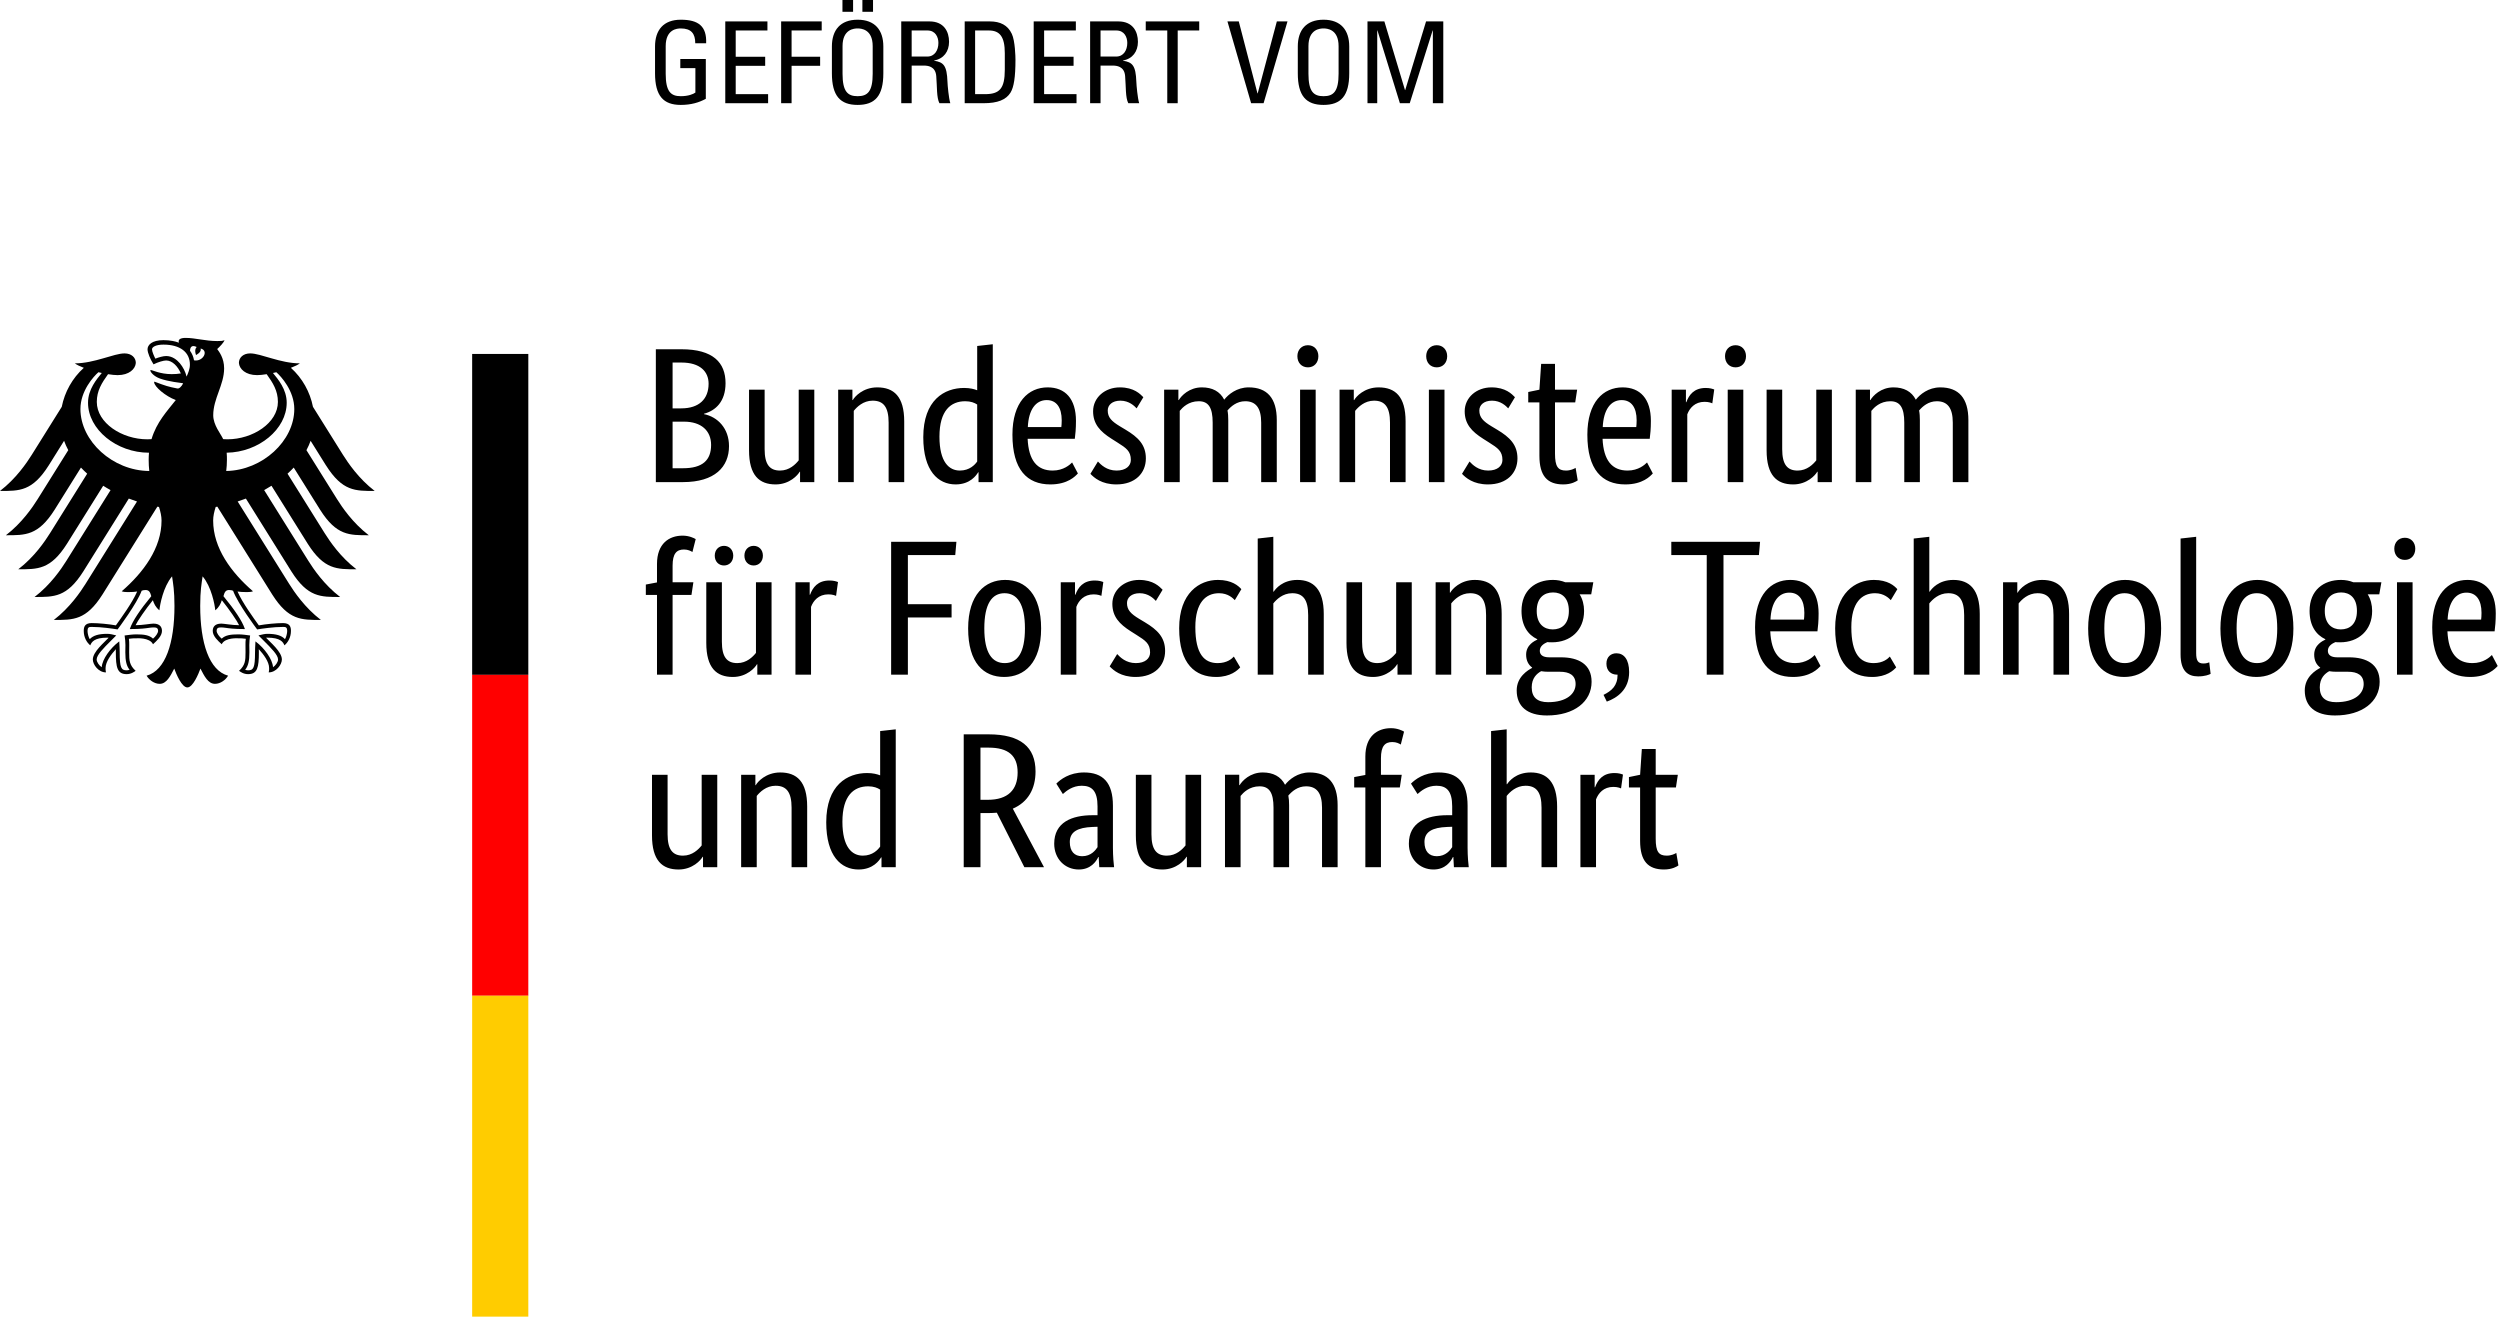 <?xml version="1.0" encoding="UTF-8" standalone="no"?><!DOCTYPE svg PUBLIC "-//W3C//DTD SVG 1.1//EN" "http://www.w3.org/Graphics/SVG/1.1/DTD/svg11.dtd"><svg width="100%" height="100%" viewBox="0 0 894 471" version="1.1" xmlns="http://www.w3.org/2000/svg" xmlns:xlink="http://www.w3.org/1999/xlink" xml:space="preserve" xmlns:serif="http://www.serif.com/" style="fill-rule:evenodd;clip-rule:evenodd;stroke-linejoin:round;stroke-miterlimit:2;"><g id="g4995"><g><g id="g4977"><path id="path4975" d="M80.902,168.427c0.155,-1.285 0.246,-2.611 0.246,-3.965c0,-0.74 0.006,-1.6 -0.086,-2.576c11.436,-0.161 21.465,-8.4 21.465,-17.873c0,-4.82 -3.144,-8.457 -4.917,-10.632c0.396,-0.086 0.798,-0.178 1.205,-0.275c1.675,1.457 6.426,6.633 6.426,13.168c0,11.366 -11.361,21.918 -24.339,22.153m-11.522,-39.584c-0.212,-1.268 -0.694,-2.416 -1.428,-3.403c0.04,-1.159 0.516,-2.266 2.381,-1.354c-1.01,1.033 -0.23,2.863 -0.23,2.863c0,0 2.066,-0.958 1.636,-2.324c3.064,0.735 0.86,4.849 -2.359,4.218m-2.656,5.835c-0.408,-1.698 -1.28,-3.443 -2.387,-4.757c-1.01,-1.193 -2.68,-2.61 -4.929,-2.61c-1.027,-0 -2.748,0.482 -3.844,0.946c-0.407,-0.745 -1.205,-2.541 -1.205,-3.35c0,-0.832 1.406,-1.676 4.097,-1.676c5.921,0 9.456,2.674 9.456,7.161c-0,1.578 -0.626,3.012 -1.188,4.286m15.205,76.311c0.688,0 1.021,0.11 1.423,0.259c1.704,4.636 8.274,13.386 8.549,13.759l0.057,0.08l0.098,-0.023c1.612,-0.258 5.726,-0.878 9.169,-0.878l0.08,0c0.373,0 0.798,0 1.067,0.264c0.224,0.224 0.333,0.614 0.333,1.171c0,0.855 -0.361,2.318 -0.797,2.943c-1.205,-1.314 -3.162,-1.905 -6.295,-1.905c-0.941,0 -2.054,0.281 -2.656,0.442l-0.247,0.052l-0.281,0.074l1.807,1.808c2.789,2.788 5.199,5.192 5.199,6.793c-0,0.964 -0.941,2.221 -1.802,2.777c-0.189,-2.932 -3.15,-6.856 -6.036,-9.054l-0.247,-0.184l-0.046,1.033c-0.04,0.7 -0.103,1.75 -0.103,2.875c-0,5.583 -0.568,6.432 -2.502,6.432c-0.298,-0 -0.751,-0.086 -1.032,-0.19c1.09,-1.348 1.52,-3.127 1.52,-6.248l-0.017,-1.44l-0.017,-1.159c-0,-1.28 0.132,-2.226 0.235,-2.989l0.057,-0.431l-0.304,-0.04c-0.906,-0.126 -2.588,-0.356 -3.873,-0.356c-2.76,0 -4.63,0.253 -5.984,1.527c-0.895,-0.723 -1.813,-1.969 -1.813,-2.755c-0,-1.164 0.723,-1.256 1.675,-1.256c0.482,-0 0.93,0.069 1.549,0.143c1.188,0.178 2.972,0.442 6.65,0.442l0.23,0l-0.075,-0.224c-0.929,-2.668 -3.488,-6.546 -7.591,-11.532c0.367,-1.337 0.729,-2.21 2.02,-2.21m-35.425,13.742l-0.074,0.224l0.229,0c3.672,0 5.462,-0.264 6.65,-0.442c0.62,-0.074 1.067,-0.143 1.549,-0.143c0.947,-0 1.676,0.092 1.676,1.256c-0,0.786 -0.918,2.032 -1.808,2.755c-1.36,-1.274 -3.23,-1.527 -5.984,-1.527c-1.291,0 -2.978,0.23 -3.879,0.356l-0.143,0.017l-0.161,0.023l0.052,0.431c0.109,0.763 0.241,1.709 0.241,2.989l-0.018,1.159l-0.017,1.44c0,3.121 0.431,4.9 1.527,6.248c-0.287,0.104 -0.741,0.19 -1.039,0.19c-1.939,-0 -2.502,-0.849 -2.502,-6.432c0,-1.125 -0.057,-2.175 -0.097,-2.875l-0.058,-1.038l-0.241,0.189c-2.88,2.198 -5.852,6.122 -6.03,9.054c-0.866,-0.556 -1.807,-1.813 -1.807,-2.777c-0,-1.601 2.41,-4.005 5.198,-6.793l1.807,-1.808l-0.527,-0.126c-0.603,-0.161 -1.716,-0.442 -2.663,-0.442c-3.127,0 -5.078,0.591 -6.288,1.905c-0.436,-0.625 -0.798,-2.088 -0.798,-2.943c0,-0.557 0.109,-0.947 0.333,-1.171c0.27,-0.264 0.694,-0.264 1.067,-0.264l0.081,0c3.442,0 7.562,0.62 9.168,0.878l0.098,0.023l0.057,-0.08c0.281,-0.373 6.845,-9.123 8.555,-13.759c0.39,-0.149 0.729,-0.259 1.417,-0.259c1.291,0 1.653,0.873 2.026,2.21c-4.108,4.986 -6.667,8.864 -7.597,11.532m-17.741,-78.457c0,-6.535 4.757,-11.711 6.432,-13.168c0.402,0.097 0.803,0.189 1.205,0.275c-1.779,2.175 -4.923,5.812 -4.923,10.632c0,9.571 10.225,17.879 21.803,17.879c-0.074,0.82 -0.114,1.681 -0.114,2.57c-0,1.412 0.08,2.726 0.218,3.965c-13.094,-0.08 -24.621,-10.706 -24.621,-22.153m87.822,20.156c5.875,9.29 10.471,9.135 17.414,9.135c-5.744,-4.401 -9.542,-10.041 -11.355,-12.921l-10.73,-17.168c-1.044,-5.301 -3.787,-10.259 -7.895,-13.948c1.383,-0.522 2.53,-1.073 3.219,-1.595c-7.006,-0 -13.949,-3.558 -17.77,-3.558c-2.456,0 -4.033,1.469 -4.033,3.409c0.154,2.163 2.381,4.36 6.495,4.36c0.929,0 2.123,-0.12 3.431,-0.338c2.226,3.104 4.022,5.91 4.022,9.915c-0,7.516 -8.985,13.374 -18.057,13.374c-0.516,0 -1.004,-0.023 -1.514,-0.057c-0.821,-1.865 -3.558,-4.992 -3.558,-8.549c0,-5.973 3.896,-10.85 3.896,-16.766c0,-3.678 -1.79,-5.956 -2.479,-6.902c1.114,-1.033 2.33,-2.301 2.617,-3.173c-0.649,0.281 -1.417,0.315 -2.536,0.315c-4.349,0 -7.895,-1.13 -11.349,-1.13c-1.974,-0 -2.502,0.608 -2.502,1.188c-0,0.212 0.029,0.43 0.086,0.533c-0.734,-0.287 -1.423,-0.476 -2.243,-0.625c-1.022,-0.195 -2.118,-0.293 -3.288,-0.293c-4.2,0 -5.692,1.762 -5.692,3.271c0,1.273 1.004,3.603 2.146,5.382c1.635,-0.827 3.603,-1.383 4.498,-1.383c2.232,-0 4.212,2.123 5.262,4.636c-1.498,0.183 -1.785,0.247 -3.299,0.247c-4.091,-0 -6.874,-1.464 -7.448,-1.464c-0.052,0 -0.161,0.029 -0.161,0.121c0,0.574 1.159,2.088 3.443,2.92c3.012,1.102 7.522,1.561 8.274,1.687c-0,0.132 -0.763,1.555 -1.618,1.831c-0.178,0.057 -0.322,0.063 -0.534,0.017c-3.144,-0.62 -4.022,-0.884 -8.01,-2.399c-0.12,-0.045 -0.195,0.029 -0.195,0.155c0,1.578 4.085,5.061 7.746,6.398c-3.058,3.902 -6.874,7.895 -8.675,13.983c-0.511,0.034 -1.004,0.057 -1.515,0.057c-9.071,0 -18.057,-5.858 -18.057,-13.374c0,-4.005 1.796,-6.811 4.023,-9.915c1.308,0.218 2.495,0.338 3.431,0.338c4.114,0 6.34,-2.197 6.5,-4.36c0,-1.94 -1.577,-3.409 -4.039,-3.409c-3.821,0 -10.758,3.558 -17.775,3.558c0.694,0.522 1.842,1.073 3.219,1.595c-4.103,3.689 -6.846,8.647 -7.89,13.948l-10.729,17.168c-1.808,2.88 -5.618,8.52 -11.361,12.921c6.943,-0 11.544,0.155 17.42,-9.135l5.502,-8.801c0.408,1.142 0.907,2.255 1.498,3.345l-10.942,17.506c-1.819,2.903 -5.594,8.491 -11.361,12.921c6.943,-0 11.544,0.161 17.42,-9.123l9.416,-15.079c0.705,0.752 1.445,1.486 2.226,2.186l-13.289,21.276c-1.824,2.909 -5.577,8.486 -11.355,12.91c6.943,-0 11.545,0.166 17.414,-9.123l12.956,-20.742c0.855,0.539 1.727,1.061 2.634,1.555l-15.819,25.309c-1.825,2.909 -5.577,8.469 -11.355,12.91c6.942,-0 11.544,0.16 17.419,-9.123l16.284,-26.067c0.964,0.367 1.939,0.723 2.932,1.039l-18.401,29.451c-1.796,2.869 -5.634,8.532 -11.349,12.91c6.937,0 11.544,0.161 17.414,-9.123l19.611,-31.385c0.201,0.034 0.396,0.063 0.591,0.103c0.534,1.699 0.907,3.282 0.907,4.86c0,9.863 -6.472,18.573 -14.241,25.298c0.499,0.218 1.366,0.292 2.163,0.292c1.607,0 2.639,-0.086 3.368,-0.212c-1.801,4.091 -5.669,9.376 -7.619,12.107c-2.542,-0.459 -6.243,-0.815 -8.664,-0.815c-2.537,-0 -2.823,1.48 -2.823,2.806c-0,2.3 1.078,4.131 2.329,5.152c0.471,-1.176 1.417,-2.748 6.099,-2.748c0.092,-0 0.253,0.011 0.471,0.028c-1.366,1.521 -5.652,4.987 -5.652,7.775c0,1.848 2.026,4.619 4.694,4.619c-0.155,-0.597 -0.138,-1.142 -0.138,-1.555c-0,-2.261 2.002,-4.906 3.695,-6.753c-0.052,0.551 -0.023,0.493 -0.023,1.136c0,5.342 0.482,7.797 3.873,7.797c1.664,0 2.811,-0.912 3.207,-1.187c-2.203,-2.026 -2.318,-3.621 -2.318,-6.616c0.006,-0.78 0.012,-1.543 0.023,-2.593c0.006,-0.689 -0.005,-1.595 -0.114,-2.25c1.21,-0.166 1.704,-0.166 2.639,-0.166c-0,0 4.814,-0.384 5.979,2.123c1.308,-1.199 3.207,-2.892 3.207,-4.757c-0,-1.233 -0.585,-2.627 -3.07,-2.627c-0.941,-0 -3.896,0.573 -6.369,0.573c0.666,-1.474 3.621,-5.801 6.186,-8.939c0.39,1.216 0.992,2.53 2.335,3.609c0.189,-2.02 1.371,-8.406 4.527,-12.141c0.367,2.525 0.861,5.112 0.861,10.569c-0,13.277 -3.191,23.083 -9.967,24.953c0.884,1.532 2.749,2.915 4.682,2.915c2.479,-0 3.827,-2.806 5.204,-5.451c0.718,1.951 2.697,6.736 4.682,6.736c1.986,0 3.971,-4.785 4.688,-6.736c1.371,2.645 2.725,5.451 5.204,5.451c1.934,-0 3.798,-1.383 4.682,-2.915c-6.776,-1.87 -9.972,-11.676 -9.972,-24.953c-0,-5.457 0.493,-8.044 0.861,-10.569c3.161,3.735 4.349,10.121 4.527,12.141c1.348,-1.079 1.956,-2.393 2.341,-3.609c2.559,3.138 5.519,7.465 6.185,8.939c-2.473,0 -5.434,-0.573 -6.369,-0.573c-2.479,-0 -3.064,1.394 -3.064,2.627c0,1.865 1.899,3.558 3.207,4.757c1.154,-2.507 5.979,-2.123 5.979,-2.123c0.93,0 1.423,0 2.64,0.166c-0.115,0.655 -0.121,1.561 -0.115,2.25c0.011,1.05 0.011,1.813 0.017,2.593c-0,2.995 -0.115,4.59 -2.318,6.616c0.396,0.275 1.543,1.187 3.207,1.187c3.391,0 3.879,-2.455 3.879,-7.797c0,-0.643 0.017,-0.585 -0.029,-1.136c1.693,1.847 3.695,4.492 3.695,6.753c0,0.413 0.023,0.958 -0.143,1.555c2.674,-0 4.705,-2.771 4.705,-4.619c-0,-2.788 -4.286,-6.254 -5.663,-7.775c0.224,-0.017 0.384,-0.028 0.47,-0.028c4.688,-0 5.635,1.572 6.105,2.748c1.251,-1.021 2.33,-2.852 2.33,-5.152c-0,-1.326 -0.287,-2.806 -2.823,-2.806c-2.422,-0 -6.117,0.356 -8.664,0.815c-1.957,-2.731 -5.813,-8.016 -7.62,-12.107c0.729,0.126 1.767,0.212 3.368,0.212c0.803,0 1.664,-0.074 2.163,-0.292c-7.769,-6.725 -14.241,-15.435 -14.241,-25.298c0,-1.578 0.373,-3.161 0.907,-4.86c0.189,-0.04 0.396,-0.069 0.591,-0.103l19.611,31.385c5.87,9.284 10.477,9.123 17.414,9.123c-5.714,-4.378 -9.553,-10.041 -11.349,-12.91l-18.407,-29.451c0.999,-0.316 1.98,-0.672 2.944,-1.039l16.278,26.067c5.875,9.283 10.477,9.123 17.42,9.123c-5.778,-4.441 -9.531,-10.001 -11.355,-12.91l-15.814,-25.309c0.896,-0.494 1.773,-1.016 2.623,-1.555l12.961,20.742c5.876,9.289 10.471,9.123 17.414,9.123c-5.778,-4.424 -9.525,-10.001 -11.355,-12.91l-13.288,-21.276c0.78,-0.7 1.526,-1.434 2.22,-2.186l9.427,15.079c5.87,9.284 10.471,9.123 17.414,9.123c-5.772,-4.43 -9.536,-10.018 -11.361,-12.921l-10.936,-17.506c0.586,-1.09 1.085,-2.203 1.498,-3.345l5.497,8.801Z" style="fill-rule:nonzero;"/></g><g id="g4985"><rect id="path4979" x="168.844" y="126.571" width="20.082" height="114.754" style="fill-rule:nonzero;"/><rect id="path4981" x="168.844" y="241.325" width="20.082" height="114.754" style="fill:#f00;fill-rule:nonzero;"/><rect id="path4983" x="168.844" y="356.079" width="20.082" height="114.754" style="fill:#fc0;fill-rule:nonzero;"/></g><g id="g4993"><path id="path4987" d="M259.454,137.013c-0,-7.367 -4.476,-12.118 -15.768,-12.118l-9.157,0l0,47.508l9.708,0c11.361,0 16.456,-5.439 16.456,-12.875c0,-6.334 -4.062,-10.466 -8.951,-11.43l0,-0.137c4.131,-1.102 7.712,-4.338 7.712,-10.948Zm-6.059,0.207c-0,5.439 -3.374,8.813 -9.777,8.813l-3.099,-0l0,-16.387l3.167,-0c6.679,-0 9.709,3.236 9.709,7.574Zm0.895,21.895c-0,5.439 -3.03,8.331 -10.053,8.331l-3.718,-0l0,-16.662l4.063,-0c6.196,-0 9.708,3.236 9.708,8.331Zm31.672,9.57l0.138,0l-0,3.718l5.095,0l-0,-33.049l-5.577,0l-0,25.269c-1.102,1.377 -3.305,3.649 -6.679,3.649c-3.718,0 -5.508,-2.203 -5.508,-7.642l-0,-21.276l-5.577,0l-0,21.689c-0,8.951 3.649,12.187 9.501,12.187c5.027,-0 7.987,-3.374 8.607,-4.545Zm26.095,-25.406c3.856,-0 5.715,2.272 5.715,7.849l-0,21.275l5.577,0l-0,-21.688c-0,-8.951 -3.718,-12.187 -9.64,-12.187c-5.164,-0 -8.124,3.374 -8.744,4.544l-0.138,0l0,-3.718l-5.095,0l0,33.049l5.577,0l0,-25.475c1.102,-1.377 3.374,-3.649 6.748,-3.649Zm31.19,24.993c-3.856,0 -7.298,-3.029 -7.298,-12.118c-0,-9.364 4.062,-12.669 9.226,-12.669c1.997,0 3.305,0.551 4.269,1.171l-0,20.38c-0.758,1.102 -2.685,3.236 -6.197,3.236Zm6.541,0.62l0.138,-0l-0,3.511l5.095,0l-0,-49.298l-5.577,0.62l-0,15.836c-1.033,-0.413 -2.548,-0.827 -4.682,-0.827c-7.023,0 -14.597,4.269 -14.597,17.627c0,12.049 5.302,16.869 11.567,16.869c5.233,-0 7.436,-3.305 8.056,-4.338Zm24.512,-25.82c3.511,0 5.37,2.685 5.37,7.23c0,1.032 -0.069,1.928 -0.138,2.41l-11.98,-0c0.275,-6.197 2.823,-9.64 6.748,-9.64Zm11.154,26.233l-2.066,-3.925c-0.757,0.758 -3.029,2.892 -6.954,2.892c-5.577,0 -8.607,-3.649 -8.951,-11.36l16.869,-0c0.207,-1.584 0.413,-3.581 0.413,-6.404c0,-7.918 -3.856,-11.98 -10.121,-11.98c-6.885,-0 -12.6,5.233 -12.6,16.938c-0,12.462 5.233,17.764 13.564,17.764c6.265,-0 8.951,-2.961 9.846,-3.925Zm23.409,-27.266c-1.101,-1.101 -3.305,-3.511 -8.4,-3.511c-5.37,-0 -9.57,3.649 -9.57,8.538c-0,4.544 2.479,7.229 6.61,9.846l2.065,1.308c3.168,1.996 4.82,3.098 4.82,6.265c0,2.135 -1.79,3.787 -5.095,3.787c-3.58,0 -5.646,-2.134 -6.679,-3.236l-2.685,4.407c1.308,1.377 3.993,3.787 9.295,3.787c6.748,-0 10.535,-4.063 10.535,-9.295c-0,-4.889 -2.755,-7.574 -7.23,-10.26l-2.066,-1.239c-2.96,-1.79 -4.337,-3.167 -4.337,-5.646c-0,-1.928 1.583,-3.511 4.544,-3.511c3.098,-0 5.026,1.928 5.784,2.754l2.409,-3.994Zm19.83,1.446c3.442,0 4.957,2.272 4.957,7.643l0,21.275l5.577,0l0,-22.17c0,-1.24 -0.069,-2.41 -0.275,-3.443c1.239,-1.446 3.305,-3.305 6.334,-3.305c3.718,0 5.715,2.272 5.715,7.643l0,21.275l5.577,0l0,-22.17c0,-7.849 -3.442,-11.705 -10.052,-11.705c-4.269,-0 -7.299,2.547 -8.745,4.406c-1.514,-2.96 -4.268,-4.406 -7.987,-4.406c-4.544,-0 -7.367,3.029 -8.262,4.544l-0.138,0l0,-3.718l-5.095,0l0,33.049l5.577,0l0,-25.475c0.964,-1.171 3.099,-3.443 6.817,-3.443Zm39.039,-12.118c2.203,0 3.718,-1.652 3.718,-3.993c0,-2.272 -1.515,-3.925 -3.718,-3.925c-2.272,0 -3.787,1.653 -3.787,3.925c0,2.341 1.515,3.993 3.787,3.993Zm2.754,7.987l-5.577,0l0,33.049l5.577,0l0,-33.049Zm20.863,3.925c3.855,-0 5.714,2.272 5.714,7.849l0,21.275l5.577,0l0,-21.688c0,-8.951 -3.718,-12.187 -9.639,-12.187c-5.164,-0 -8.125,3.374 -8.744,4.544l-0.138,0l0,-3.718l-5.095,0l0,33.049l5.577,0l0,-25.475c1.102,-1.377 3.374,-3.649 6.748,-3.649Zm22.445,-11.912c2.204,0 3.719,-1.652 3.719,-3.993c-0,-2.272 -1.515,-3.925 -3.719,-3.925c-2.272,0 -3.786,1.653 -3.786,3.925c-0,2.341 1.514,3.993 3.786,3.993Zm2.755,7.987l-5.577,0l-0,33.049l5.577,0l-0,-33.049Zm25.2,2.685c-1.102,-1.101 -3.305,-3.511 -8.4,-3.511c-5.371,-0 -9.571,3.649 -9.571,8.538c0,4.544 2.479,7.229 6.61,9.846l2.066,1.308c3.167,1.996 4.819,3.098 4.819,6.265c0,2.135 -1.79,3.787 -5.095,3.787c-3.58,0 -5.646,-2.134 -6.679,-3.236l-2.685,4.407c1.308,1.377 3.994,3.787 9.295,3.787c6.748,-0 10.535,-4.063 10.535,-9.295c-0,-4.889 -2.754,-7.574 -7.23,-10.26l-2.065,-1.239c-2.961,-1.79 -4.338,-3.167 -4.338,-5.646c-0,-1.928 1.584,-3.511 4.544,-3.511c3.099,-0 5.026,1.928 5.784,2.754l2.41,-3.994Zm22.445,29.745l-0.757,-4.476c-0.551,0.345 -1.79,0.964 -3.443,0.964c-2.823,0 -3.924,-1.377 -3.924,-6.059l-0,-18.315l7.229,0l0.689,-4.544l-7.918,0l-0,-9.226l-4.958,-0l-0.619,9.226l-3.994,0.826l0,3.718l3.994,0l-0,19.073c-0,7.298 2.892,10.259 8.538,10.259c2.96,-0 4.681,-1.102 5.163,-1.446Zm15.699,-28.712c3.511,0 5.37,2.685 5.37,7.23c0,1.032 -0.069,1.928 -0.138,2.41l-11.98,-0c0.275,-6.197 2.823,-9.64 6.748,-9.64Zm11.154,26.233l-2.066,-3.925c-0.757,0.758 -3.029,2.892 -6.954,2.892c-5.577,0 -8.607,-3.649 -8.951,-11.36l16.869,-0c0.207,-1.584 0.413,-3.581 0.413,-6.404c0,-7.918 -3.856,-11.98 -10.121,-11.98c-6.885,-0 -12.6,5.233 -12.6,16.938c-0,12.462 5.233,17.764 13.564,17.764c6.265,-0 8.951,-2.961 9.846,-3.925Zm21.964,-30.02c-0.551,-0.206 -1.446,-0.551 -3.03,-0.551c-4.2,0 -5.99,2.479 -6.954,5.096l-0.138,-0l0,-4.476l-5.095,0l0,33.049l5.577,0l0,-24.236c0.826,-2.203 2.686,-4.475 6.197,-4.475c1.515,-0 2.479,0.413 2.754,0.551l0.689,-4.958Zm7.642,-7.918c2.203,0 3.718,-1.652 3.718,-3.993c0,-2.272 -1.515,-3.925 -3.718,-3.925c-2.272,0 -3.787,1.653 -3.787,3.925c0,2.341 1.515,3.993 3.787,3.993Zm2.754,7.987l-5.577,0l0,33.049l5.577,0l0,-33.049Zm26.44,29.331l0.137,0l0,3.718l5.095,0l0,-33.049l-5.577,0l0,25.269c-1.101,1.377 -3.305,3.649 -6.678,3.649c-3.718,0 -5.509,-2.203 -5.509,-7.642l0,-21.276l-5.577,0l0,21.689c0,8.951 3.65,12.187 9.502,12.187c5.026,-0 7.987,-3.374 8.607,-4.545Zm26.164,-25.2c3.442,0 4.957,2.272 4.957,7.643l-0,21.275l5.577,0l-0,-22.17c-0,-1.24 -0.069,-2.41 -0.275,-3.443c1.239,-1.446 3.304,-3.305 6.334,-3.305c3.718,0 5.715,2.272 5.715,7.643l-0,21.275l5.577,0l-0,-22.17c-0,-7.849 -3.443,-11.705 -10.053,-11.705c-4.269,-0 -7.298,2.547 -8.744,4.406c-1.515,-2.96 -4.269,-4.406 -7.987,-4.406c-4.544,-0 -7.367,3.029 -8.262,4.544l-0.138,0l0,-3.718l-5.095,0l0,33.049l5.577,0l0,-25.475c0.964,-1.171 3.099,-3.443 6.817,-3.443Z" style="fill-rule:nonzero;"/><path id="path4989" d="M247.267,212.751l0.688,-4.544l-7.436,-0l0,-5.922c0,-4.337 1.446,-5.783 4.063,-5.783c1.445,-0 2.478,0.551 3.029,0.895l1.171,-4.613c-0.551,-0.345 -2.341,-1.24 -4.682,-1.24c-4.889,0 -9.158,2.892 -9.158,10.122l0,6.61l-3.993,0.757l-0,3.718l3.993,-0l0,28.505l5.577,-0l0,-28.505l6.748,-0Zm25.544,-14.046c0,-2.134 -1.446,-3.511 -3.305,-3.511c-1.859,-0 -3.305,1.377 -3.305,3.511c0,2.134 1.446,3.512 3.305,3.512c1.859,-0 3.305,-1.378 3.305,-3.512Zm-10.603,0c-0,-2.134 -1.446,-3.511 -3.305,-3.511c-1.859,-0 -3.305,1.377 -3.305,3.511c-0,2.134 1.446,3.512 3.305,3.512c1.859,-0 3.305,-1.378 3.305,-3.512Zm8.469,38.833l0.137,-0l0,3.718l5.095,-0l0,-33.049l-5.577,-0l0,25.269c-1.101,1.377 -3.305,3.649 -6.678,3.649c-3.718,-0 -5.509,-2.204 -5.509,-7.643l0,-21.275l-5.577,-0l0,21.688c0,8.951 3.65,12.187 9.502,12.187c5.026,0 7.987,-3.374 8.607,-4.544Zm28.986,-29.4c-0.55,-0.207 -1.445,-0.551 -3.029,-0.551c-4.2,0 -5.99,2.479 -6.954,5.095l-0.138,0l0,-4.475l-5.095,-0l0,33.049l5.577,-0l0,-24.236c0.826,-2.203 2.685,-4.476 6.197,-4.476c1.515,0 2.479,0.414 2.754,0.551l0.688,-4.957Zm24.994,33.118l-0,-20.449l15.629,-0l0,-4.751l-15.629,-0l-0,-17.558l16.938,0l0.413,-4.75l-23.341,-0l-0,47.508l5.99,-0Zm21.55,-16.525c0,12.394 5.578,17.351 12.876,17.351c7.229,0 13.22,-5.026 13.22,-17.351c-0,-12.187 -5.577,-17.351 -12.876,-17.351c-7.092,0 -13.22,5.164 -13.22,17.351Zm20.312,0c-0,8.745 -2.685,12.394 -7.23,12.394c-4.544,-0 -7.298,-3.649 -7.298,-12.394c0,-8.744 2.685,-12.6 7.23,-12.6c4.544,0 7.298,3.856 7.298,12.6Zm28.023,-16.593c-0.551,-0.207 -1.446,-0.551 -3.03,-0.551c-4.2,0 -5.99,2.479 -6.954,5.095l-0.137,0l-0,-4.475l-5.095,-0l-0,33.049l5.577,-0l-0,-24.236c0.826,-2.203 2.685,-4.476 6.196,-4.476c1.515,0 2.479,0.414 2.754,0.551l0.689,-4.957Zm21.206,2.754c-1.101,-1.102 -3.305,-3.512 -8.4,-3.512c-5.37,0 -9.57,3.65 -9.57,8.538c-0,4.544 2.478,7.23 6.61,9.846l2.065,1.308c3.167,1.997 4.82,3.099 4.82,6.266c-0,2.134 -1.79,3.787 -5.095,3.787c-3.581,-0 -5.646,-2.135 -6.679,-3.236l-2.685,4.406c1.308,1.377 3.993,3.787 9.295,3.787c6.748,0 10.534,-4.062 10.534,-9.295c0,-4.888 -2.754,-7.574 -7.229,-10.259l-2.066,-1.239c-2.96,-1.79 -4.337,-3.168 -4.337,-5.646c-0,-1.928 1.583,-3.512 4.544,-3.512c3.098,0 5.026,1.928 5.783,2.754l2.41,-3.993Zm28.161,-0.207c-1.033,-1.17 -3.374,-3.305 -8.4,-3.305c-6.541,0 -13.839,4.614 -13.839,17.282c-0,12.945 5.852,17.42 13.219,17.42c5.164,0 7.712,-2.41 8.607,-3.442l-2.272,-3.856c-0.689,0.757 -2.41,2.341 -5.784,2.341c-4.751,-0 -7.987,-3.167 -7.987,-12.876c0,-8.744 3.718,-12.118 8.469,-12.118c3.305,0 5.026,1.859 5.646,2.479l2.341,-3.925Zm18.177,1.446c3.856,0 5.715,2.272 5.715,7.849l-0,21.276l5.577,-0l-0,-21.689c-0,-8.744 -3.649,-12.187 -9.433,-12.187c-5.302,0 -7.78,3.168 -8.469,4.2l-0.138,0l0,-19.623l-5.577,0.62l0,48.679l5.577,-0l0,-25.476c1.102,-1.377 3.374,-3.649 6.748,-3.649Zm37.525,25.407l0.137,-0l0,3.718l5.095,-0l0,-33.049l-5.577,-0l0,25.269c-1.101,1.377 -3.305,3.649 -6.678,3.649c-3.718,-0 -5.509,-2.204 -5.509,-7.643l0,-21.275l-5.577,-0l0,21.688c0,8.951 3.649,12.187 9.502,12.187c5.026,0 7.987,-3.374 8.607,-4.544Zm26.095,-25.407c3.855,0 5.714,2.272 5.714,7.849l0,21.276l5.577,-0l0,-21.689c0,-8.95 -3.718,-12.187 -9.639,-12.187c-5.164,0 -8.125,3.374 -8.744,4.545l-0.138,-0l0,-3.718l-5.095,-0l-0,33.049l5.577,-0l0,-25.476c1.102,-1.377 3.374,-3.649 6.748,-3.649Zm35.321,6.335c-0,4.751 -2.617,6.61 -5.784,6.61c-3.029,-0 -5.715,-1.859 -5.715,-6.61c0,-4.751 2.686,-6.61 5.853,-6.61c3.029,-0 5.646,1.859 5.646,6.61Zm8.124,25.337c0,-6.265 -4.682,-8.744 -10.947,-8.744l-4.2,0c-2.41,0 -3.374,-0.964 -3.374,-2.341c0,-1.721 1.584,-2.616 2.685,-3.098c0.551,0.069 1.102,0.069 1.722,0.069c6.472,-0 11.429,-4.2 11.429,-11.223c0,-2.204 -0.551,-4.269 -1.583,-5.922l4.131,0l0.757,-4.337l-10.052,-0c-1.377,-0.551 -2.823,-0.827 -4.407,-0.827c-6.197,0 -11.223,3.65 -11.223,11.086c0,5.233 2.272,8.537 5.646,10.121l0,0.138c-0.826,0.413 -3.993,1.79 -3.993,5.37c-0,2.066 0.757,3.581 2.134,4.613l0,0.138c-1.515,0.826 -5.508,3.167 -5.508,8.056c-0,5.715 3.787,8.951 10.81,8.951c9.777,-0 15.973,-4.958 15.973,-12.05Zm-15.56,7.299c-3.925,-0 -5.853,-1.79 -5.853,-5.302c0,-3.305 1.79,-4.888 3.374,-5.783c0.757,0.137 1.653,0.206 2.548,0.206l4.2,0c3.373,0 5.577,1.239 5.577,4.407c-0,3.373 -3.099,6.472 -9.846,6.472Zm21,-0.207c3.649,-1.308 7.987,-4.269 7.987,-10.534c-0,-4.544 -1.859,-6.748 -4.545,-6.748c-1.928,0 -3.58,1.24 -3.58,3.718c0,2.548 1.652,3.925 3.787,3.925l0.206,-0c0,3.993 -2.134,5.784 -5.026,7.229l1.171,2.41Zm54.806,-57.147l-31.741,-0l0,4.75l12.669,0l0,42.758l5.99,-0l0,-42.758l12.669,0l0.413,-4.75Zm10.466,18.177c3.511,-0 5.37,2.685 5.37,7.229c0,1.033 -0.069,1.928 -0.137,2.41l-11.981,0c0.276,-6.197 2.823,-9.639 6.748,-9.639Zm11.154,26.233l-2.066,-3.925c-0.757,0.757 -3.029,2.892 -6.954,2.892c-5.577,-0 -8.606,-3.649 -8.951,-11.361l16.869,0c0.207,-1.584 0.413,-3.58 0.413,-6.403c0,-7.918 -3.855,-11.981 -10.121,-11.981c-6.885,0 -12.6,5.233 -12.6,16.938c-0,12.463 5.233,17.764 13.564,17.764c6.265,0 8.951,-2.96 9.846,-3.924Zm27.472,-27.473c-1.033,-1.17 -3.374,-3.305 -8.4,-3.305c-6.541,0 -13.839,4.614 -13.839,17.282c-0,12.945 5.852,17.42 13.219,17.42c5.164,0 7.712,-2.41 8.607,-3.442l-2.272,-3.856c-0.689,0.757 -2.41,2.341 -5.784,2.341c-4.751,-0 -7.987,-3.167 -7.987,-12.876c0,-8.744 3.718,-12.118 8.469,-12.118c3.305,0 5.026,1.859 5.646,2.479l2.341,-3.925Zm18.177,1.446c3.856,0 5.715,2.272 5.715,7.849l-0,21.276l5.577,-0l-0,-21.689c-0,-8.744 -3.649,-12.187 -9.433,-12.187c-5.302,0 -7.78,3.168 -8.469,4.2l-0.138,0l0,-19.623l-5.577,0.62l0,48.679l5.577,-0l0,-25.476c1.102,-1.377 3.374,-3.649 6.748,-3.649Zm31.947,0c3.856,0 5.715,2.272 5.715,7.849l0,21.276l5.577,-0l0,-21.689c0,-8.95 -3.718,-12.187 -9.639,-12.187c-5.164,0 -8.125,3.374 -8.744,4.545l-0.138,-0l-0,-3.718l-5.095,-0l-0,33.049l5.577,-0l-0,-25.476c1.102,-1.377 3.374,-3.649 6.747,-3.649Zm18.109,12.6c-0,12.394 5.577,17.351 12.875,17.351c7.23,0 13.22,-5.026 13.22,-17.351c-0,-12.187 -5.577,-17.351 -12.876,-17.351c-7.092,0 -13.219,5.164 -13.219,17.351Zm20.311,0c0,8.745 -2.685,12.394 -7.229,12.394c-4.545,-0 -7.299,-3.649 -7.299,-12.394c0,-8.744 2.685,-12.6 7.23,-12.6c4.544,0 7.298,3.856 7.298,12.6Zm18.315,-32.774l-5.577,0.62l-0,41.449c-0,5.853 2.547,7.85 6.265,7.85c2.479,-0 3.925,-0.62 4.476,-0.895l-0.482,-4.132c-0.344,0.138 -1.033,0.413 -2.066,0.413c-1.928,0 -2.616,-0.963 -2.616,-3.718l-0,-41.587Zm8.675,32.774c0,12.394 5.577,17.351 12.876,17.351c7.229,0 13.219,-5.026 13.219,-17.351c0,-12.187 -5.577,-17.351 -12.875,-17.351c-7.092,0 -13.22,5.164 -13.22,17.351Zm20.312,0c-0,8.745 -2.686,12.394 -7.23,12.394c-4.544,-0 -7.298,-3.649 -7.298,-12.394c-0,-8.744 2.685,-12.6 7.229,-12.6c4.545,0 7.299,3.856 7.299,12.6Zm28.505,-6.265c-0,4.751 -2.617,6.61 -5.784,6.61c-3.029,-0 -5.715,-1.859 -5.715,-6.61c0,-4.751 2.686,-6.61 5.853,-6.61c3.029,-0 5.646,1.859 5.646,6.61Zm8.124,25.337c0,-6.265 -4.682,-8.744 -10.947,-8.744l-4.2,0c-2.41,0 -3.374,-0.964 -3.374,-2.341c-0,-1.721 1.584,-2.616 2.685,-3.098c0.551,0.069 1.102,0.069 1.721,0.069c6.473,-0 11.43,-4.2 11.43,-11.223c0,-2.204 -0.551,-4.269 -1.584,-5.922l4.132,0l0.757,-4.337l-10.053,-0c-1.377,-0.551 -2.822,-0.827 -4.406,-0.827c-6.197,0 -11.223,3.65 -11.223,11.086c-0,5.233 2.272,8.537 5.646,10.121l-0,0.138c-0.826,0.413 -3.994,1.79 -3.994,5.37c0,2.066 0.758,3.581 2.135,4.613l-0,0.138c-1.515,0.826 -5.508,3.167 -5.508,8.056c-0,5.715 3.787,8.951 10.809,8.951c9.778,-0 15.974,-4.958 15.974,-12.05Zm-15.56,7.299c-3.925,-0 -5.853,-1.79 -5.853,-5.302c0,-3.305 1.79,-4.888 3.374,-5.783c0.757,0.137 1.652,0.206 2.547,0.206l4.2,0c3.374,0 5.578,1.239 5.578,4.407c-0,3.373 -3.099,6.472 -9.846,6.472Zm24.58,-50.882c2.203,-0 3.718,-1.653 3.718,-3.994c-0,-2.272 -1.515,-3.924 -3.718,-3.924c-2.272,-0 -3.787,1.652 -3.787,3.924c-0,2.341 1.515,3.994 3.787,3.994Zm2.754,7.987l-5.577,-0l-0,33.049l5.577,-0l-0,-33.049Zm19.279,3.718c3.511,-0 5.37,2.685 5.37,7.229c0,1.033 -0.069,1.928 -0.138,2.41l-11.98,0c0.276,-6.197 2.823,-9.639 6.748,-9.639Zm11.154,26.233l-2.066,-3.925c-0.757,0.757 -3.029,2.892 -6.954,2.892c-5.577,-0 -8.606,-3.649 -8.951,-11.361l16.869,0c0.207,-1.584 0.413,-3.58 0.413,-6.403c0,-7.918 -3.855,-11.981 -10.121,-11.981c-6.885,0 -12.6,5.233 -12.6,16.938c-0,12.463 5.233,17.764 13.564,17.764c6.265,0 8.951,-2.96 9.846,-3.924Z" style="fill-rule:nonzero;"/><path id="path4991" d="M251.26,306.39l0.138,0l-0,3.718l5.095,0l0,-33.049l-5.577,0l-0,25.269c-1.102,1.377 -3.305,3.649 -6.679,3.649c-3.718,0 -5.508,-2.203 -5.508,-7.642l0,-21.276l-5.577,0l-0,21.689c-0,8.951 3.649,12.187 9.502,12.187c5.026,-0 7.987,-3.374 8.606,-4.545Zm26.095,-25.406c3.856,-0 5.715,2.272 5.715,7.849l0,21.275l5.577,0l0,-21.688c0,-8.951 -3.718,-12.187 -9.639,-12.187c-5.164,0 -8.125,3.374 -8.745,4.544l-0.137,0l-0,-3.718l-5.095,0l-0,33.049l5.577,0l-0,-25.475c1.101,-1.377 3.374,-3.649 6.747,-3.649Zm31.19,24.993c-3.855,0 -7.298,-3.029 -7.298,-12.118c0,-9.364 4.062,-12.669 9.226,-12.669c1.997,0 3.305,0.551 4.269,1.171l0,20.38c-0.757,1.102 -2.685,3.236 -6.197,3.236Zm6.541,0.62l0.138,0l0,3.511l5.095,0l0,-49.298l-5.577,0.62l0,15.836c-1.033,-0.413 -2.547,-0.826 -4.682,-0.826c-7.023,-0 -14.597,4.268 -14.597,17.626c0,12.049 5.302,16.869 11.568,16.869c5.232,-0 7.436,-3.305 8.055,-4.338Zm48.817,-30.364c-0,6.197 -3.443,9.777 -10.672,9.777l-2.617,0l0,-18.659l2.892,0c7.092,0 10.397,2.892 10.397,8.882Zm-13.289,14.528l2.617,-0c1.101,-0 2.203,-0.069 3.236,-0.138l9.846,19.485l7.023,0l-11.155,-20.931c5.44,-2.341 8.125,-7.091 8.125,-13.288c0,-8.745 -5.37,-13.289 -16.8,-13.289l-8.882,0l0,47.508l5.99,0l0,-19.347Zm41.863,0.757l-1.722,0c-7.505,0 -13.77,2.548 -13.77,10.19c-0,5.371 3.787,9.227 8.813,9.227c4.2,-0 6.197,-2.823 6.954,-4.476l0.138,0c0.069,1.653 0.137,2.686 0.206,3.649l5.302,0c-0.138,-0.895 -0.413,-4.062 -0.413,-6.885l-0,-15.078c-0,-8.332 -3.581,-11.912 -10.328,-11.912c-5.302,0 -8.469,2.548 -9.915,3.993l2.341,3.719c1.239,-1.102 3.443,-2.961 6.748,-2.961c3.58,-0 5.646,1.79 5.646,7.367l-0,3.167Zm-0,4.131l-0,7.299c-0.689,1.033 -2.273,3.236 -5.509,3.236c-2.754,-0 -4.406,-1.721 -4.406,-5.095c-0,-3.649 2.823,-5.164 8.124,-5.371l1.791,-0.069Zm31.809,10.741l0.138,0l0,3.718l5.095,0l0,-33.049l-5.577,0l0,25.269c-1.102,1.377 -3.305,3.649 -6.679,3.649c-3.718,0 -5.508,-2.203 -5.508,-7.642l0,-21.276l-5.577,0l0,21.689c0,8.951 3.649,12.187 9.502,12.187c5.026,-0 7.987,-3.374 8.606,-4.545Zm26.164,-25.2c3.443,0 4.958,2.273 4.958,7.643l-0,21.275l5.577,0l-0,-22.17c-0,-1.239 -0.069,-2.41 -0.276,-3.443c1.24,-1.446 3.305,-3.305 6.335,-3.305c3.718,0 5.714,2.273 5.714,7.643l0,21.275l5.578,0l-0,-22.17c-0,-7.849 -3.443,-11.705 -10.053,-11.705c-4.269,0 -7.298,2.548 -8.744,4.407c-1.515,-2.961 -4.269,-4.407 -7.987,-4.407c-4.544,0 -7.367,3.03 -8.262,4.544l-0.138,0l-0,-3.718l-5.095,0l-0,33.049l5.577,0l-0,-25.475c0.964,-1.17 3.098,-3.443 6.816,-3.443Zm50.125,0.414l0.688,-4.545l-7.436,0l0,-5.921c0,-4.338 1.446,-5.784 4.063,-5.784c1.446,0 2.478,0.551 3.029,0.895l1.171,-4.613c-0.551,-0.344 -2.341,-1.239 -4.682,-1.239c-4.889,-0 -9.158,2.892 -9.158,10.121l0,6.61l-3.993,0.757l-0,3.719l3.993,-0l0,28.504l5.577,0l0,-28.504l6.748,-0Zm18.728,9.914l-1.722,0c-7.505,0 -13.77,2.548 -13.77,10.19c-0,5.371 3.787,9.227 8.813,9.227c4.2,-0 6.197,-2.823 6.954,-4.476l0.138,0c0.069,1.653 0.137,2.686 0.206,3.649l5.302,0c-0.138,-0.895 -0.413,-4.062 -0.413,-6.885l-0,-15.078c-0,-8.332 -3.58,-11.912 -10.328,-11.912c-5.302,0 -8.469,2.548 -9.915,3.993l2.341,3.719c1.24,-1.102 3.443,-2.961 6.748,-2.961c3.58,-0 5.646,1.79 5.646,7.367l-0,3.167Zm-0,4.131l-0,7.299c-0.689,1.033 -2.272,3.236 -5.509,3.236c-2.754,-0 -4.406,-1.721 -4.406,-5.095c-0,-3.649 2.823,-5.164 8.125,-5.371l1.79,-0.069Zm26.232,-14.665c3.856,-0 5.715,2.272 5.715,7.849l0,21.275l5.577,0l0,-21.688c0,-8.744 -3.649,-12.187 -9.433,-12.187c-5.301,0 -7.78,3.167 -8.468,4.2l-0.138,0l-0,-19.623l-5.577,0.62l-0,48.678l5.577,0l-0,-25.475c1.101,-1.377 3.374,-3.649 6.747,-3.649Zm34.84,-3.994c-0.551,-0.206 -1.446,-0.55 -3.03,-0.55c-4.2,-0 -5.99,2.478 -6.954,5.095l-0.138,-0l0,-4.476l-5.095,0l0,33.049l5.577,0l0,-24.236c0.827,-2.203 2.686,-4.475 6.197,-4.475c1.515,-0 2.479,0.413 2.754,0.551l0.689,-4.958Zm19.829,32.499l-0.757,-4.476c-0.551,0.345 -1.79,0.964 -3.443,0.964c-2.823,0 -3.924,-1.377 -3.924,-6.059l-0,-18.314l7.229,-0l0.689,-4.545l-7.918,0l-0,-9.226l-4.958,0l-0.62,9.226l-3.993,0.826l0,3.719l3.993,-0l0,19.072c0,7.298 2.892,10.259 8.538,10.259c2.961,-0 4.682,-1.102 5.164,-1.446Z" style="fill-rule:nonzero;"/></g></g><g><g><path d="M248.624,15.478c-0,-3.439 -1.413,-5.308 -5.187,-5.308c-1.169,-0 -5.383,0.202 -5.383,6.326l0,9.886c0,6.402 1.858,8.017 5.383,8.017c2.68,0 4.457,-0.729 5.233,-1.296l-0,-8.746l-5.395,-0l0,-3.248l9.123,0l-0,14.228c-2.391,1.296 -5.187,2.182 -8.961,2.182c-6.193,-0 -9.197,-3.201 -9.197,-11.304l0,-9.597c0,-5.84 3.004,-9.568 9.197,-9.568c6.327,-0 9.325,2.315 9.082,8.428l-3.895,-0Z" style="fill-rule:nonzero;"/></g><g><path d="M259.361,36.911l-0,-29.253l15.072,-0l0,3.241l-11.345,0l0,9.4l10.541,0l-0,3.241l-10.541,0l0,10.13l11.588,-0l0,3.241l-15.315,0Z" style="fill-rule:nonzero;"/></g><g><path d="M279.336,36.911l-0,-29.253l14.505,-0l-0,3.241l-10.772,0l0,9.4l10.21,0l0,3.241l-10.21,0l0,13.371l-3.733,0Z" style="fill-rule:nonzero;"/></g><g><path d="M297.487,26.215l0,-9.597c0,-5.84 2.999,-9.568 9.204,-9.568c6.193,-0 9.191,3.728 9.191,9.568l0,9.597c0,8.103 -2.998,11.304 -9.191,11.304c-6.205,-0 -9.204,-3.201 -9.204,-11.304Zm7.577,-21.995l-3.803,-0l0,-4.22l3.803,0l0,4.22Zm7.01,22.162l-0,-9.886c-0,-6.124 -4.214,-6.326 -5.383,-6.326c-1.181,-0 -5.395,0.202 -5.395,6.326l-0,9.886c-0,6.402 1.864,8.017 5.395,8.017c3.519,0 5.383,-1.615 5.383,-8.017Zm0.121,-22.162l-3.803,-0l0,-4.22l3.803,0l0,4.22Z" style="fill-rule:nonzero;"/></g><g><path d="M326.011,23.459l0,13.452l-3.727,0l-0,-29.253l10.094,-0c5.187,-0 7.004,3.652 7.004,7.299c0,3.438 -1.904,6.071 -5.348,6.679l-0,0.081c3.363,0.527 4.578,1.667 4.781,7.536c0.04,1.256 0.446,5.841 1.013,7.658l-3.89,0c-1.053,-2.026 -0.81,-5.829 -1.134,-9.724c-0.284,-3.56 -3.161,-3.728 -4.417,-3.728l-4.376,0Zm0,-3.235l5.592,-0c2.674,-0 3.971,-2.315 3.971,-4.868c-0,-2.101 -1.054,-4.457 -3.931,-4.457l-5.632,0l0,9.325Z" style="fill-rule:nonzero;"/></g><g><path d="M344.973,7.658l9.001,-0c3.728,-0 6.396,1.343 7.855,4.457c1.18,2.477 1.302,8.306 1.302,9.238c-0,6.245 -0.573,9.851 -1.789,11.796c-1.58,2.512 -4.538,3.762 -9.643,3.762l-6.726,0l0,-29.253Zm3.728,26.012l3.525,-0c5.186,-0 7.091,-1.945 7.091,-8.746l-0,-5.916c-0,-5.921 -1.824,-8.109 -5.708,-8.109l-4.908,0l0,22.771Z" style="fill-rule:nonzero;"/></g><g><path d="M369.648,36.911l0,-29.253l15.079,-0l-0,3.241l-11.351,0l0,9.4l10.534,0l0,3.241l-10.534,0l0,10.13l11.588,-0l-0,3.241l-15.316,0Z" style="fill-rule:nonzero;"/></g><g><path d="M393.554,23.459l-0,13.452l-3.728,0l-0,-29.253l10.095,-0c5.18,-0 7.003,3.652 7.003,7.299c0,3.438 -1.904,6.071 -5.348,6.679l-0,0.081c3.363,0.527 4.578,1.667 4.781,7.536c0.041,1.256 0.446,5.841 1.013,7.658l-3.89,0c-1.053,-2.026 -0.81,-5.829 -1.134,-9.724c-0.284,-3.56 -3.161,-3.728 -4.417,-3.728l-4.375,0Zm-0,-3.235l5.591,-0c2.674,-0 3.971,-2.315 3.971,-4.868c-0,-2.101 -1.054,-4.457 -3.931,-4.457l-5.631,0l-0,9.325Z" style="fill-rule:nonzero;"/></g><g><path d="M428.844,7.658l0,3.241l-7.698,0l-0,26.012l-3.728,0l0,-26.012l-7.698,0l-0,-3.241l19.124,-0Z" style="fill-rule:nonzero;"/></g><g><path d="M451.858,36.911l-4.457,0l-8.468,-29.253l4.052,-0l6.685,25.734l0.081,-0l6.847,-25.734l3.809,-0l-8.549,29.253Z" style="fill-rule:nonzero;"/></g><g><path d="M464.094,26.215l-0,-9.597c-0,-5.84 2.998,-9.568 9.197,-9.568c6.199,-0 9.198,3.728 9.198,9.568l-0,9.597c-0,8.103 -2.999,11.304 -9.198,11.304c-6.199,-0 -9.197,-3.201 -9.197,-11.304Zm14.586,0.167l0,-9.886c0,-6.124 -4.214,-6.326 -5.389,-6.326c-1.175,-0 -5.388,0.202 -5.388,6.326l-0,9.886c-0,6.402 1.863,8.017 5.388,8.017c3.525,0 5.389,-1.615 5.389,-8.017Z" style="fill-rule:nonzero;"/></g><g><path d="M492.496,36.911l-3.484,0l0,-29.253l6.037,-0l7.374,24.553l0.081,0l7.455,-24.553l6.159,-0l-0,29.253l-3.728,0l0,-26.012l-0.081,0l-8.184,26.012l-3.525,0l-8.022,-26.012l-0.082,0l0,26.012Z" style="fill-rule:nonzero;"/></g></g></g></svg>